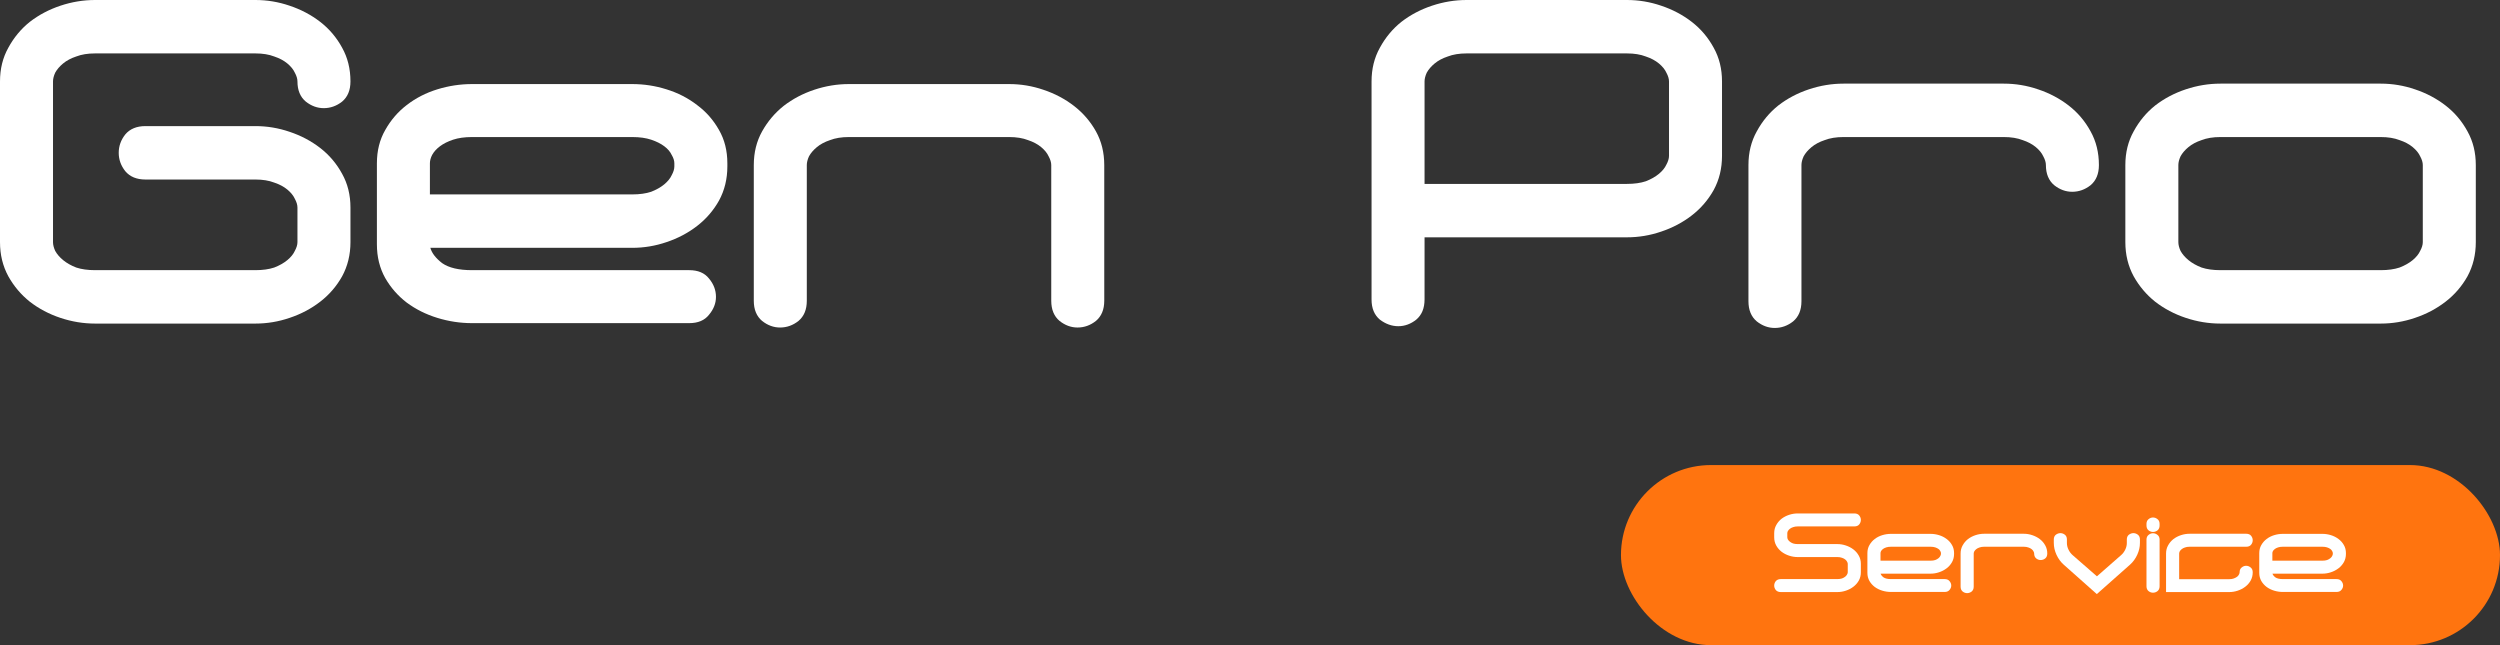 <?xml version="1.0" encoding="UTF-8"?> <svg xmlns="http://www.w3.org/2000/svg" width="930" height="240" viewBox="0 0 930 240" fill="none"><rect x="0" y="0" width="930" height="240" fill="#333333" stroke="none"/> <rect x="603" y="173" width="327" height="67" rx="33.5" fill="#FF740F"></rect> <path d="M692.24 212.887V209.76C692.24 208.625 691.985 207.609 691.474 206.712C690.964 205.789 690.292 205.011 689.459 204.377C688.626 203.744 687.686 203.256 686.638 202.913C685.617 202.57 684.569 202.398 683.495 202.398H668.745C668.073 202.398 667.496 202.319 667.012 202.161C666.529 201.976 666.126 201.752 665.803 201.488C665.481 201.224 665.239 200.947 665.078 200.657C664.943 200.367 664.876 200.103 664.876 199.865V198.361C664.876 198.124 664.943 197.86 665.078 197.57C665.239 197.28 665.481 197.003 665.803 196.739C666.126 196.475 666.529 196.264 667.012 196.106C667.496 195.921 668.073 195.828 668.745 195.828H689.822C690.628 195.828 691.232 195.578 691.635 195.077C692.038 194.575 692.24 194.021 692.24 193.414C692.24 192.807 692.038 192.253 691.635 191.752C691.232 191.251 690.628 191 689.822 191H668.745C667.67 191 666.609 191.171 665.561 191.515C664.514 191.858 663.573 192.346 662.74 192.979C661.934 193.612 661.276 194.391 660.766 195.314C660.255 196.211 660 197.227 660 198.361V199.865C660 201 660.255 202.029 660.766 202.953C661.276 203.85 661.934 204.615 662.74 205.248C663.573 205.881 664.514 206.369 665.561 206.712C666.609 207.055 667.67 207.227 668.745 207.227H683.495C684.166 207.227 684.744 207.319 685.228 207.504C685.711 207.662 686.114 207.873 686.437 208.137C686.759 208.401 686.987 208.678 687.122 208.968C687.283 209.259 687.364 209.522 687.364 209.76V212.887C687.364 213.124 687.283 213.388 687.122 213.678C686.987 213.968 686.759 214.245 686.437 214.509C686.114 214.773 685.711 214.997 685.228 215.182C684.744 215.34 684.166 215.42 683.495 215.42H662.458C661.652 215.42 661.034 215.67 660.604 216.172C660.201 216.673 660 217.227 660 217.834C660 218.441 660.201 218.995 660.604 219.496C661.034 219.997 661.652 220.248 662.458 220.248H683.495C684.569 220.248 685.617 220.077 686.638 219.734C687.686 219.39 688.626 218.902 689.459 218.269C690.292 217.636 690.964 216.871 691.474 215.974C691.985 215.05 692.24 214.021 692.24 212.887Z" fill="white"></path> <path d="M726.912 206.04V205.763C726.912 204.628 726.657 203.625 726.146 202.755C725.636 201.858 724.964 201.106 724.131 200.499C723.298 199.865 722.358 199.391 721.31 199.074C720.289 198.757 719.242 198.599 718.167 198.599H703.417C702.342 198.599 701.281 198.757 700.233 199.074C699.186 199.391 698.245 199.865 697.412 200.499C696.606 201.106 695.948 201.858 695.438 202.755C694.927 203.625 694.672 204.628 694.672 205.763V213.084C694.672 214.219 694.927 215.235 695.438 216.132C695.948 217.003 696.606 217.741 697.412 218.348C698.245 218.955 699.186 219.417 700.233 219.734C701.281 220.05 702.342 220.208 703.417 220.208H723.406C724.212 220.208 724.816 219.958 725.219 219.456C725.649 218.955 725.864 218.414 725.864 217.834C725.864 217.227 725.649 216.673 725.219 216.172C724.816 215.67 724.212 215.42 723.406 215.42H703.417C702.208 215.42 701.295 215.208 700.677 214.786C700.086 214.338 699.723 213.876 699.589 213.401H718.167C719.242 213.401 720.289 213.23 721.31 212.887C722.358 212.544 723.298 212.055 724.131 211.422C724.964 210.789 725.636 210.024 726.146 209.127C726.657 208.203 726.912 207.174 726.912 206.04ZM722.036 206.04C722.036 206.277 721.955 206.541 721.794 206.831C721.66 207.121 721.431 207.398 721.109 207.662C720.786 207.926 720.383 208.15 719.9 208.335C719.416 208.493 718.839 208.573 718.167 208.573H699.548V205.763C699.548 205.525 699.616 205.274 699.75 205.011C699.911 204.72 700.153 204.456 700.475 204.219C700.798 203.982 701.201 203.784 701.684 203.625C702.168 203.467 702.745 203.388 703.417 203.388H718.167C718.839 203.388 719.416 203.467 719.9 203.625C720.383 203.784 720.786 203.982 721.109 204.219C721.431 204.456 721.66 204.72 721.794 205.011C721.955 205.274 722.036 205.525 722.036 205.763V206.04Z" fill="white"></path> <path d="M761.584 205.921C761.584 204.786 761.329 203.77 760.818 202.873C760.308 201.95 759.636 201.172 758.803 200.538C757.97 199.905 757.03 199.417 755.982 199.074C754.961 198.731 753.914 198.559 752.839 198.559H738.089C737.015 198.559 735.953 198.731 734.906 199.074C733.858 199.417 732.917 199.905 732.085 200.538C731.279 201.172 730.62 201.95 730.11 202.873C729.599 203.77 729.344 204.786 729.344 205.921V218.23C729.344 219.021 729.599 219.628 730.11 220.05C730.62 220.446 731.171 220.644 731.762 220.644C732.38 220.644 732.944 220.446 733.455 220.05C733.965 219.628 734.22 219.021 734.22 218.23V205.921C734.22 205.683 734.288 205.42 734.422 205.129C734.583 204.839 734.825 204.562 735.147 204.298C735.47 204.034 735.873 203.823 736.356 203.665C736.84 203.48 737.418 203.388 738.089 203.388H752.839C753.511 203.388 754.088 203.48 754.572 203.665C755.055 203.823 755.458 204.034 755.781 204.298C756.103 204.562 756.332 204.839 756.466 205.129C756.627 205.42 756.708 205.683 756.708 205.921C756.708 206.712 756.963 207.319 757.473 207.741C757.984 208.137 758.535 208.335 759.126 208.335C759.744 208.335 760.308 208.137 760.818 207.741C761.329 207.319 761.584 206.712 761.584 205.921Z" fill="white"></path> <path d="M796.055 201.963V200.697C796.055 199.905 795.799 199.311 795.289 198.916C794.778 198.52 794.228 198.322 793.637 198.322C793.046 198.322 792.481 198.52 791.944 198.916C791.434 199.311 791.178 199.905 791.178 200.697V202.042C791.178 202.86 790.977 203.678 790.574 204.496C790.171 205.314 789.66 205.987 789.042 206.515L780.056 214.391L771.028 206.515C770.41 205.987 769.9 205.314 769.497 204.496C769.094 203.678 768.892 202.86 768.892 202.042V200.697C768.892 199.905 768.637 199.311 768.127 198.916C767.616 198.52 767.066 198.322 766.474 198.322C765.883 198.322 765.319 198.52 764.782 198.916C764.271 199.311 764.016 199.905 764.016 200.697V201.963C764.016 203.467 764.352 204.945 765.024 206.396C765.695 207.847 766.582 209.061 767.683 210.037L780.015 221L792.387 210.037C793.489 209.061 794.375 207.847 795.047 206.396C795.719 204.945 796.055 203.467 796.055 201.963Z" fill="white"></path> <path d="M803.368 195.472V194.918C803.368 194.127 803.113 193.533 802.602 193.137C802.092 192.715 801.527 192.504 800.909 192.504C800.318 192.504 799.768 192.715 799.257 193.137C798.747 193.533 798.491 194.127 798.491 194.918V195.472C798.491 196.264 798.747 196.871 799.257 197.293C799.768 197.689 800.318 197.887 800.909 197.887C801.527 197.887 802.092 197.689 802.602 197.293C803.113 196.871 803.368 196.264 803.368 195.472ZM803.368 218.071V200.776C803.368 199.984 803.113 199.391 802.602 198.995C802.092 198.573 801.527 198.361 800.909 198.361C800.318 198.361 799.768 198.573 799.257 198.995C798.747 199.391 798.491 199.984 798.491 200.776V218.071C798.491 218.863 798.747 219.47 799.257 219.892C799.768 220.288 800.318 220.485 800.909 220.485C801.527 220.485 802.092 220.288 802.602 219.892C803.113 219.47 803.368 218.863 803.368 218.071Z" fill="white"></path> <path d="M838.012 212.887C838.012 212.095 837.757 211.501 837.246 211.106C836.736 210.683 836.172 210.472 835.554 210.472C834.963 210.472 834.412 210.683 833.902 211.106C833.391 211.501 833.136 212.095 833.136 212.887C833.136 213.124 833.055 213.401 832.894 213.718C832.76 214.008 832.531 214.285 832.209 214.549C831.887 214.786 831.484 214.997 831 215.182C830.516 215.367 829.939 215.459 829.267 215.459H810.648V205.921C810.648 205.683 810.716 205.42 810.85 205.129C811.011 204.839 811.253 204.562 811.575 204.298C811.898 204.034 812.301 203.823 812.784 203.665C813.268 203.48 813.846 203.388 814.517 203.388H835.594C836.4 203.388 837.005 203.137 837.408 202.636C837.811 202.135 838.012 201.58 838.012 200.974C838.012 200.367 837.811 199.813 837.408 199.311C837.005 198.81 836.4 198.559 835.594 198.559H814.517C813.443 198.559 812.381 198.731 811.334 199.074C810.286 199.417 809.345 199.905 808.513 200.538C807.707 201.172 807.048 201.95 806.538 202.873C806.027 203.77 805.772 204.786 805.772 205.921V220.248H829.267C830.342 220.248 831.39 220.077 832.41 219.734C833.458 219.39 834.399 218.902 835.231 218.269C836.064 217.636 836.736 216.871 837.246 215.974C837.757 215.05 838.012 214.021 838.012 212.887Z" fill="white"></path> <path d="M872.684 206.04V205.763C872.684 204.628 872.429 203.625 871.918 202.755C871.408 201.858 870.736 201.106 869.903 200.499C869.071 199.865 868.13 199.391 867.082 199.074C866.062 198.757 865.014 198.599 863.939 198.599H849.189C848.115 198.599 847.053 198.757 846.006 199.074C844.958 199.391 844.018 199.865 843.185 200.499C842.379 201.106 841.72 201.858 841.21 202.755C840.7 203.625 840.444 204.628 840.444 205.763V213.084C840.444 214.219 840.7 215.235 841.21 216.132C841.72 217.003 842.379 217.741 843.185 218.348C844.018 218.955 844.958 219.417 846.006 219.734C847.053 220.05 848.115 220.208 849.189 220.208H869.178C869.984 220.208 870.589 219.958 870.992 219.456C871.421 218.955 871.636 218.414 871.636 217.834C871.636 217.227 871.421 216.673 870.992 216.172C870.589 215.67 869.984 215.42 869.178 215.42H849.189C847.98 215.42 847.067 215.208 846.449 214.786C845.858 214.338 845.495 213.876 845.361 213.401H863.939C865.014 213.401 866.062 213.23 867.082 212.887C868.13 212.544 869.071 212.055 869.903 211.422C870.736 210.789 871.408 210.024 871.918 209.127C872.429 208.203 872.684 207.174 872.684 206.04ZM867.808 206.04C867.808 206.277 867.727 206.541 867.566 206.831C867.432 207.121 867.203 207.398 866.881 207.662C866.559 207.926 866.156 208.15 865.672 208.335C865.188 208.493 864.611 208.573 863.939 208.573H845.321V205.763C845.321 205.525 845.388 205.274 845.522 205.011C845.683 204.72 845.925 204.456 846.247 204.219C846.57 203.982 846.973 203.784 847.456 203.625C847.94 203.467 848.518 203.388 849.189 203.388H863.939C864.611 203.388 865.188 203.467 865.672 203.625C866.156 203.784 866.559 203.982 866.881 204.219C867.203 204.456 867.432 204.72 867.566 205.011C867.727 205.274 867.808 205.525 867.808 205.763V206.04Z" fill="white"></path> <path d="M130.371 90.075V77.207C130.371 72.538 129.339 68.357 127.275 64.665C125.211 60.864 122.494 57.661 119.127 55.055C115.759 52.449 111.956 50.44 107.719 49.028C103.591 47.616 99.354 46.91 95.008 46.91H54.104C50.845 46.91 48.346 47.942 46.608 50.005C44.978 52.069 44.163 54.349 44.163 56.846C44.163 59.344 44.978 61.624 46.608 63.688C48.346 65.751 50.845 66.782 54.104 66.782H95.008C97.724 66.782 100.06 67.162 102.015 67.923C103.971 68.574 105.601 69.443 106.904 70.529C108.208 71.615 109.131 72.755 109.675 73.949C110.326 75.144 110.652 76.23 110.652 77.207V90.075C110.652 91.052 110.326 92.138 109.675 93.332C109.131 94.527 108.208 95.667 106.904 96.753C105.601 97.839 103.971 98.762 102.015 99.522C100.06 100.174 97.724 100.499 95.008 100.499H35.363C32.647 100.499 30.311 100.174 28.356 99.522C26.4 98.762 24.77 97.839 23.467 96.753C22.163 95.667 21.185 94.527 20.533 93.332C19.99 92.138 19.719 91.052 19.719 90.075V30.296C19.719 29.319 19.99 28.233 20.533 27.039C21.185 25.844 22.163 24.704 23.467 23.618C24.77 22.532 26.4 21.663 28.356 21.012C30.311 20.252 32.647 19.872 35.363 19.872H95.008C97.724 19.872 100.06 20.252 102.015 21.012C103.971 21.663 105.601 22.532 106.904 23.618C108.208 24.704 109.131 25.844 109.675 27.039C110.326 28.233 110.652 29.319 110.652 30.296C110.652 33.554 111.685 36.052 113.749 37.789C115.813 39.418 118.04 40.232 120.43 40.232C122.929 40.232 125.211 39.418 127.275 37.789C129.339 36.052 130.371 33.554 130.371 30.296C130.371 25.627 129.339 21.446 127.275 17.754C125.211 13.954 122.494 10.75 119.127 8.144C115.759 5.538 111.956 3.529 107.719 2.117C103.591 0.706 99.354 0 95.008 0H35.363C31.017 0 26.726 0.706 22.489 2.117C18.252 3.529 14.45 5.538 11.082 8.144C7.822 10.75 5.161 13.954 3.096 17.754C1.032 21.446 0 25.627 0 30.296V90.075C0 94.744 1.032 98.979 3.096 102.78C5.161 106.472 7.822 109.621 11.082 112.227C14.45 114.833 18.252 116.842 22.489 118.254C26.726 119.665 31.017 120.371 35.363 120.371H95.008C99.354 120.371 103.591 119.665 107.719 118.254C111.956 116.842 115.759 114.833 119.127 112.227C122.494 109.621 125.211 106.472 127.275 102.78C129.339 98.979 130.371 94.744 130.371 90.075Z" fill="white"></path> <path d="M270.577 61.896V60.756C270.577 56.086 269.545 51.96 267.481 48.377C265.417 44.684 262.701 41.59 259.333 39.092C255.965 36.486 252.162 34.531 247.925 33.228C243.797 31.925 239.56 31.274 235.214 31.274H175.569C171.224 31.274 166.932 31.925 162.695 33.228C158.458 34.531 154.656 36.486 151.288 39.092C148.028 41.59 145.367 44.684 143.302 48.377C141.238 51.96 140.206 56.086 140.206 60.756V90.889C140.206 95.558 141.238 99.739 143.302 103.431C145.367 107.015 148.028 110.055 151.288 112.553C154.656 115.05 158.458 116.951 162.695 118.254C166.932 119.557 171.224 120.208 175.569 120.208H256.399C259.659 120.208 262.103 119.177 263.733 117.113C265.471 115.05 266.34 112.824 266.34 110.435C266.34 107.938 265.471 105.657 263.733 103.594C262.103 101.531 259.659 100.499 256.399 100.499H175.569C170.68 100.499 166.987 99.631 164.488 97.893C162.098 96.047 160.631 94.147 160.088 92.192H235.214C239.56 92.192 243.797 91.486 247.925 90.075C252.162 88.663 255.965 86.654 259.333 84.048C262.701 81.442 265.417 78.293 267.481 74.601C269.545 70.8 270.577 66.565 270.577 61.896ZM250.859 61.896C250.859 62.873 250.533 63.959 249.881 65.153C249.338 66.348 248.414 67.488 247.11 68.574C245.807 69.66 244.177 70.583 242.221 71.343C240.266 71.995 237.93 72.32 235.214 72.32H159.925V60.756C159.925 59.778 160.196 58.747 160.74 57.661C161.391 56.466 162.369 55.38 163.673 54.403C164.977 53.426 166.606 52.611 168.562 51.96C170.517 51.308 172.853 50.983 175.569 50.983H235.214C237.93 50.983 240.266 51.308 242.221 51.96C244.177 52.611 245.807 53.426 247.11 54.403C248.414 55.38 249.338 56.466 249.881 57.661C250.533 58.747 250.859 59.778 250.859 60.756V61.896Z" fill="white"></path> <path d="M410.783 111.901V61.407C410.783 56.738 409.751 52.557 407.687 48.865C405.623 45.173 402.907 42.024 399.539 39.418C396.171 36.812 392.368 34.803 388.131 33.391C384.003 31.98 379.766 31.274 375.42 31.274H315.775C311.43 31.274 307.138 31.98 302.901 33.391C298.664 34.803 294.862 36.812 291.494 39.418C288.235 42.024 285.573 45.173 283.509 48.865C281.444 52.557 280.412 56.738 280.412 61.407V111.901C280.412 115.159 281.444 117.656 283.509 119.394C285.573 121.023 287.8 121.837 290.19 121.837C292.689 121.837 294.97 121.023 297.035 119.394C299.099 117.656 300.131 115.159 300.131 111.901V61.407C300.131 60.43 300.403 59.344 300.946 58.15C301.598 56.955 302.575 55.815 303.879 54.729C305.183 53.643 306.812 52.774 308.768 52.123C310.724 51.363 313.059 50.983 315.775 50.983H375.42C378.136 50.983 380.472 51.363 382.428 52.123C384.383 52.774 386.013 53.643 387.317 54.729C388.62 55.815 389.544 56.955 390.087 58.15C390.739 59.344 391.065 60.43 391.065 61.407V111.901C391.065 115.159 392.097 117.656 394.161 119.394C396.225 121.023 398.452 121.837 400.843 121.837C403.341 121.837 405.623 121.023 407.687 119.394C409.751 117.656 410.783 115.159 410.783 111.901Z" fill="white"></path> <path d="M640.588 57.987V30.296C640.588 25.627 639.556 21.446 637.491 17.754C635.427 13.954 632.711 10.75 629.343 8.144C625.975 5.538 622.173 3.529 617.936 2.117C613.807 0.706 609.57 0 605.225 0H545.58C541.234 0 536.943 0.706 532.706 2.117C528.469 3.529 524.666 5.538 521.298 8.144C518.039 10.75 515.377 13.954 513.313 17.754C511.249 21.446 510.217 25.627 510.217 30.296V111.413C510.217 114.67 511.249 117.168 513.313 118.905C515.486 120.534 517.767 121.348 520.157 121.348C522.548 121.348 524.775 120.534 526.839 118.905C528.903 117.168 529.935 114.67 529.935 111.413V88.283H605.225C609.57 88.283 613.807 87.577 617.936 86.166C622.173 84.754 625.975 82.745 629.343 80.139C632.711 77.533 635.427 74.384 637.491 70.692C639.556 66.891 640.588 62.656 640.588 57.987ZM620.869 57.987C620.869 58.964 620.543 60.05 619.891 61.244C619.348 62.439 618.425 63.579 617.121 64.665C615.817 65.751 614.188 66.674 612.232 67.434C610.276 68.085 607.941 68.411 605.225 68.411H529.935V30.296C529.935 29.319 530.207 28.233 530.75 27.039C531.402 25.844 532.38 24.704 533.683 23.618C534.987 22.532 536.617 21.663 538.572 21.012C540.528 20.252 542.864 19.872 545.58 19.872H605.225C607.941 19.872 610.276 20.252 612.232 21.012C614.188 21.663 615.817 22.532 617.121 23.618C618.425 24.704 619.348 25.844 619.891 27.039C620.543 28.233 620.869 29.319 620.869 30.296V57.987Z" fill="white"></path> <path d="M780.794 61.407C780.794 56.738 779.762 52.557 777.698 48.865C775.633 45.065 772.917 41.861 769.549 39.255C766.181 36.649 762.379 34.64 758.142 33.228C754.013 31.817 749.776 31.111 745.431 31.111H685.786C681.44 31.111 677.149 31.817 672.912 33.228C668.675 34.64 664.872 36.649 661.504 39.255C658.245 41.861 655.583 45.065 653.519 48.865C651.455 52.557 650.423 56.738 650.423 61.407V112.064C650.423 115.322 651.455 117.819 653.519 119.557C655.583 121.186 657.811 122 660.201 122C662.699 122 664.981 121.186 667.045 119.557C669.109 117.819 670.141 115.322 670.141 112.064V61.407C670.141 60.43 670.413 59.344 670.956 58.15C671.608 56.955 672.586 55.815 673.89 54.729C675.193 53.643 676.823 52.774 678.779 52.123C680.734 51.363 683.07 50.983 685.786 50.983H745.431C748.147 50.983 750.483 51.363 752.438 52.123C754.394 52.774 756.023 53.643 757.327 54.729C758.631 55.815 759.554 56.955 760.097 58.15C760.749 59.344 761.075 60.43 761.075 61.407C761.075 64.665 762.107 67.162 764.172 68.9C766.236 70.529 768.463 71.343 770.853 71.343C773.352 71.343 775.633 70.529 777.698 68.9C779.762 67.162 780.794 64.665 780.794 61.407Z" fill="white"></path> <path d="M921 90.075V61.407C921 56.738 919.968 52.557 917.904 48.865C915.839 45.065 913.123 41.861 909.755 39.255C906.388 36.649 902.585 34.64 898.348 33.228C894.22 31.817 889.983 31.111 885.637 31.111H825.992C821.646 31.111 817.355 31.817 813.118 33.228C808.881 34.64 805.078 36.649 801.71 39.255C798.451 41.861 795.789 45.065 793.725 48.865C791.661 52.557 790.629 56.738 790.629 61.407V90.075C790.629 94.744 791.661 98.979 793.725 102.78C795.789 106.472 798.451 109.621 801.71 112.227C805.078 114.833 808.881 116.842 813.118 118.254C817.355 119.665 821.646 120.371 825.992 120.371H885.637C889.983 120.371 894.22 119.665 898.348 118.254C902.585 116.842 906.388 114.833 909.755 112.227C913.123 109.621 915.839 106.472 917.904 102.78C919.968 98.979 921 94.744 921 90.075ZM901.281 90.075C901.281 91.052 900.955 92.138 900.304 93.332C899.76 94.527 898.837 95.667 897.533 96.753C896.229 97.839 894.6 98.762 892.644 99.522C890.689 100.174 888.353 100.499 885.637 100.499H825.992C823.276 100.499 820.94 100.174 818.985 99.522C817.029 98.762 815.399 97.839 814.096 96.753C812.792 95.667 811.814 94.527 811.162 93.332C810.619 92.138 810.348 91.052 810.348 90.075V61.407C810.348 60.43 810.619 59.344 811.162 58.15C811.814 56.955 812.792 55.815 814.096 54.729C815.399 53.643 817.029 52.774 818.985 52.123C820.94 51.363 823.276 50.983 825.992 50.983H885.637C888.353 50.983 890.689 51.363 892.644 52.123C894.6 52.774 896.229 53.643 897.533 54.729C898.837 55.815 899.76 56.955 900.304 58.15C900.955 59.344 901.281 60.43 901.281 61.407V90.075Z" fill="white"></path> </svg> 